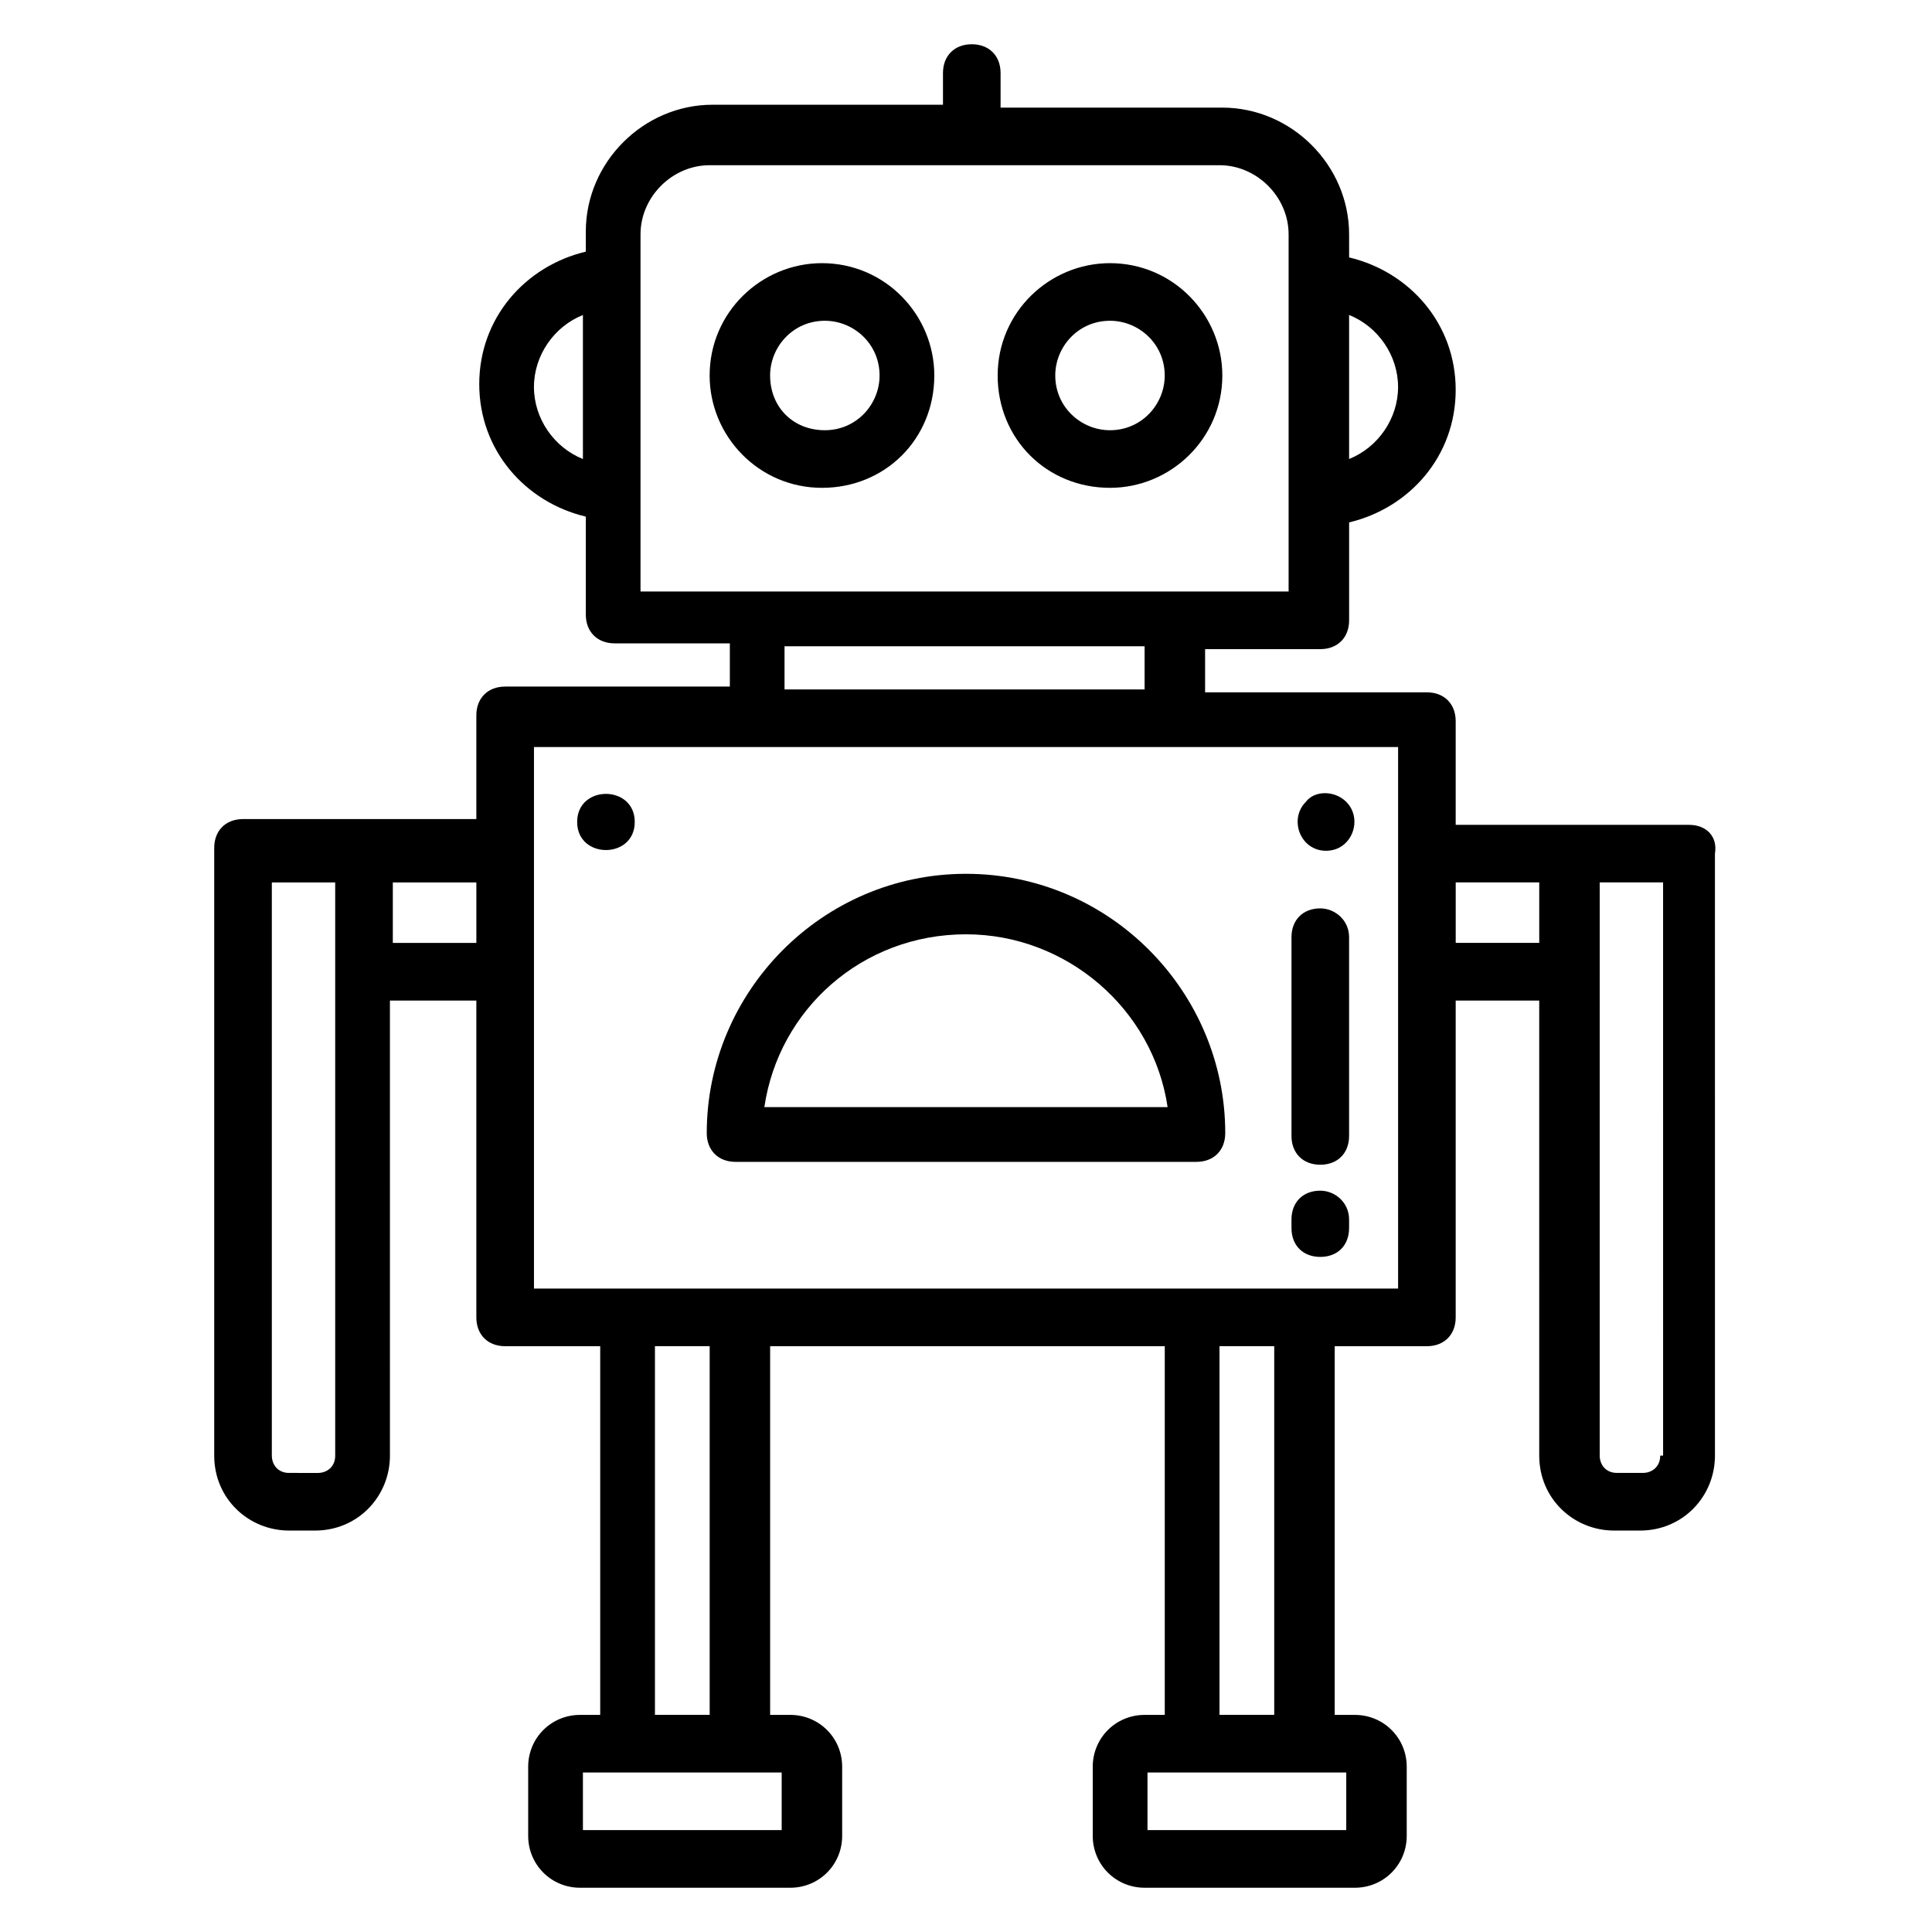 <?xml version="1.0" encoding="UTF-8"?>
<!-- Uploaded to: SVG Repo, www.svgrepo.com, Generator: SVG Repo Mixer Tools -->
<svg fill="#000000" width="800px" height="800px" version="1.1" viewBox="144 144 512 512" xmlns="http://www.w3.org/2000/svg">
 <g>
  <path d="m391.6 243.51c0-16.031-12.977-29.77-29.77-29.77-16.031 0-29.77 12.977-29.77 29.77 0 16.031 12.977 29.77 29.77 29.77s29.77-12.977 29.77-29.77zm-43.512 0c0-7.633 6.106-14.504 14.504-14.504 7.633 0 14.504 6.106 14.504 14.504 0 7.633-6.106 14.504-14.504 14.504-8.395 0-14.504-6.106-14.504-14.504z"/>
  <path d="m438.16 273.28c16.031 0 29.77-12.977 29.77-29.77 0-16.031-12.977-29.77-29.77-29.77-16.031 0-29.77 12.977-29.77 29.77s12.977 29.77 29.77 29.77zm0-44.273c7.633 0 14.504 6.106 14.504 14.504 0 7.633-6.106 14.504-14.504 14.504-7.633 0-14.504-6.106-14.504-14.504 0.004-7.633 6.109-14.504 14.504-14.504z"/>
  <path d="m296.95 361.83c0 9.922 15.266 9.922 15.266 0 0.004-9.926-15.266-9.926-15.266 0z"/>
  <path d="m490.07 356.49c-4.582 4.582-1.527 12.977 5.344 12.977 6.871 0 9.922-8.398 5.344-12.977-3.055-3.055-8.398-3.055-10.688 0z"/>
  <path d="m400 375.57c-38.168 0-68.703 31.297-68.703 68.703 0 4.582 3.055 7.633 7.633 7.633h122.14c4.582 0 7.633-3.055 7.633-7.633 0-37.406-30.535-68.703-68.699-68.703zm-53.438 61.832c3.816-25.953 25.953-45.801 53.434-45.801 26.719 0 49.617 19.848 53.434 45.801z"/>
  <path d="m493.89 384.73c-4.582 0-7.633 3.055-7.633 7.633v52.672c0 4.582 3.055 7.633 7.633 7.633 4.582 0 7.633-3.055 7.633-7.633v-52.672c0-4.578-3.816-7.633-7.633-7.633z"/>
  <path d="m493.89 459.54c-4.582 0-7.633 3.055-7.633 7.633v2.289c0 4.582 3.055 7.633 7.633 7.633 4.582 0 7.633-3.055 7.633-7.633v-2.289c0-4.578-3.816-7.633-7.633-7.633z"/>
  <path d="m591.6 362.59h-61.828v-27.48c0-4.582-3.055-7.633-7.633-7.633h-58.777v-11.449h30.535c4.582 0 7.633-3.055 7.633-7.633v-25.953c16.031-3.816 28.242-17.559 28.242-35.113 0-17.559-12.215-31.297-28.242-35.113l-0.004-6.109c0-18.32-15.266-33.586-33.586-33.586h-58.777v-9.164c0-4.582-3.055-7.633-7.633-7.633-4.582 0-7.633 3.055-7.633 7.633v8.398h-61.066c-18.32 0-33.586 15.266-33.586 33.586v5.344c-16.031 3.816-28.242 17.559-28.242 35.113 0 17.559 12.215 31.297 28.242 35.113v25.953c0 4.582 3.055 7.633 7.633 7.633h30.535v11.449l-59.547 0.004c-4.582 0-7.633 3.055-7.633 7.633v27.48h-61.832c-4.582 0-7.633 3.055-7.633 7.633v161.07c0 11.449 9.16 19.848 19.848 19.848h6.871c11.449 0 19.848-9.16 19.848-19.848l-0.004-120.61h22.902v83.969c0 4.582 3.055 7.633 7.633 7.633h25.191v97.707h-5.344c-7.633 0-13.742 6.106-13.742 13.742v18.32c0 7.633 6.106 13.742 13.742 13.742h55.723c7.633 0 13.742-6.106 13.742-13.742v-18.32c0-7.633-6.106-13.742-13.742-13.742h-5.344v-97.707h104.58v97.707h-5.344c-7.633 0-13.742 6.106-13.742 13.742v18.32c0 7.633 6.106 13.742 13.742 13.742h55.723c7.633 0 13.742-6.106 13.742-13.742v-18.32c0-7.633-6.106-13.742-13.742-13.742h-5.344l0.004-97.707h24.426c4.582 0 7.633-3.055 7.633-7.633v-83.969h22.137l0.004 120.61c0 11.449 9.16 19.848 19.848 19.848h6.871c11.449 0 19.848-9.16 19.848-19.848l-0.004-159.54c0.762-4.578-2.289-7.633-6.871-7.633zm-77.098-116.03c0 8.398-5.344 16.031-12.977 19.082v-38.168c7.633 3.055 12.977 10.688 12.977 19.086zm-229 0c0-8.398 5.344-16.031 12.977-19.082v38.168c-7.633-3.055-12.977-10.691-12.977-19.086zm28.242-40.457c0-9.922 8.398-18.32 18.32-18.32h135.11c9.922 0 18.32 8.398 18.32 18.32v94.656l-171.75-0.004zm38.168 109.16h95.418v11.449l-95.418 0.004zm-119.08 214.5c0 3.055-2.289 4.582-4.582 4.582l-7.629-0.004c-3.055 0-4.582-2.289-4.582-4.582v-151.9h16.793v151.91zm15.27-135.88v-16.031l22.137 0.004v16.031zm103.05 235.11h-52.672v-15.266h52.672zm-19.082-30.535h-14.504v-97.707h14.504zm168.7 30.535h-52.672v-15.266h52.672zm-19.086-30.535h-14.504v-97.707h14.504zm32.824-112.98h-229v-143.51h229v143.51zm15.27-91.602v-16.031h22.137v16.031zm54.195 135.88c0 3.055-2.289 4.582-4.582 4.582h-6.871c-3.055 0-4.582-2.289-4.582-4.582l0.004-128.25v-23.664h16.793l0.004 151.91z"/>
 </g>
</svg>